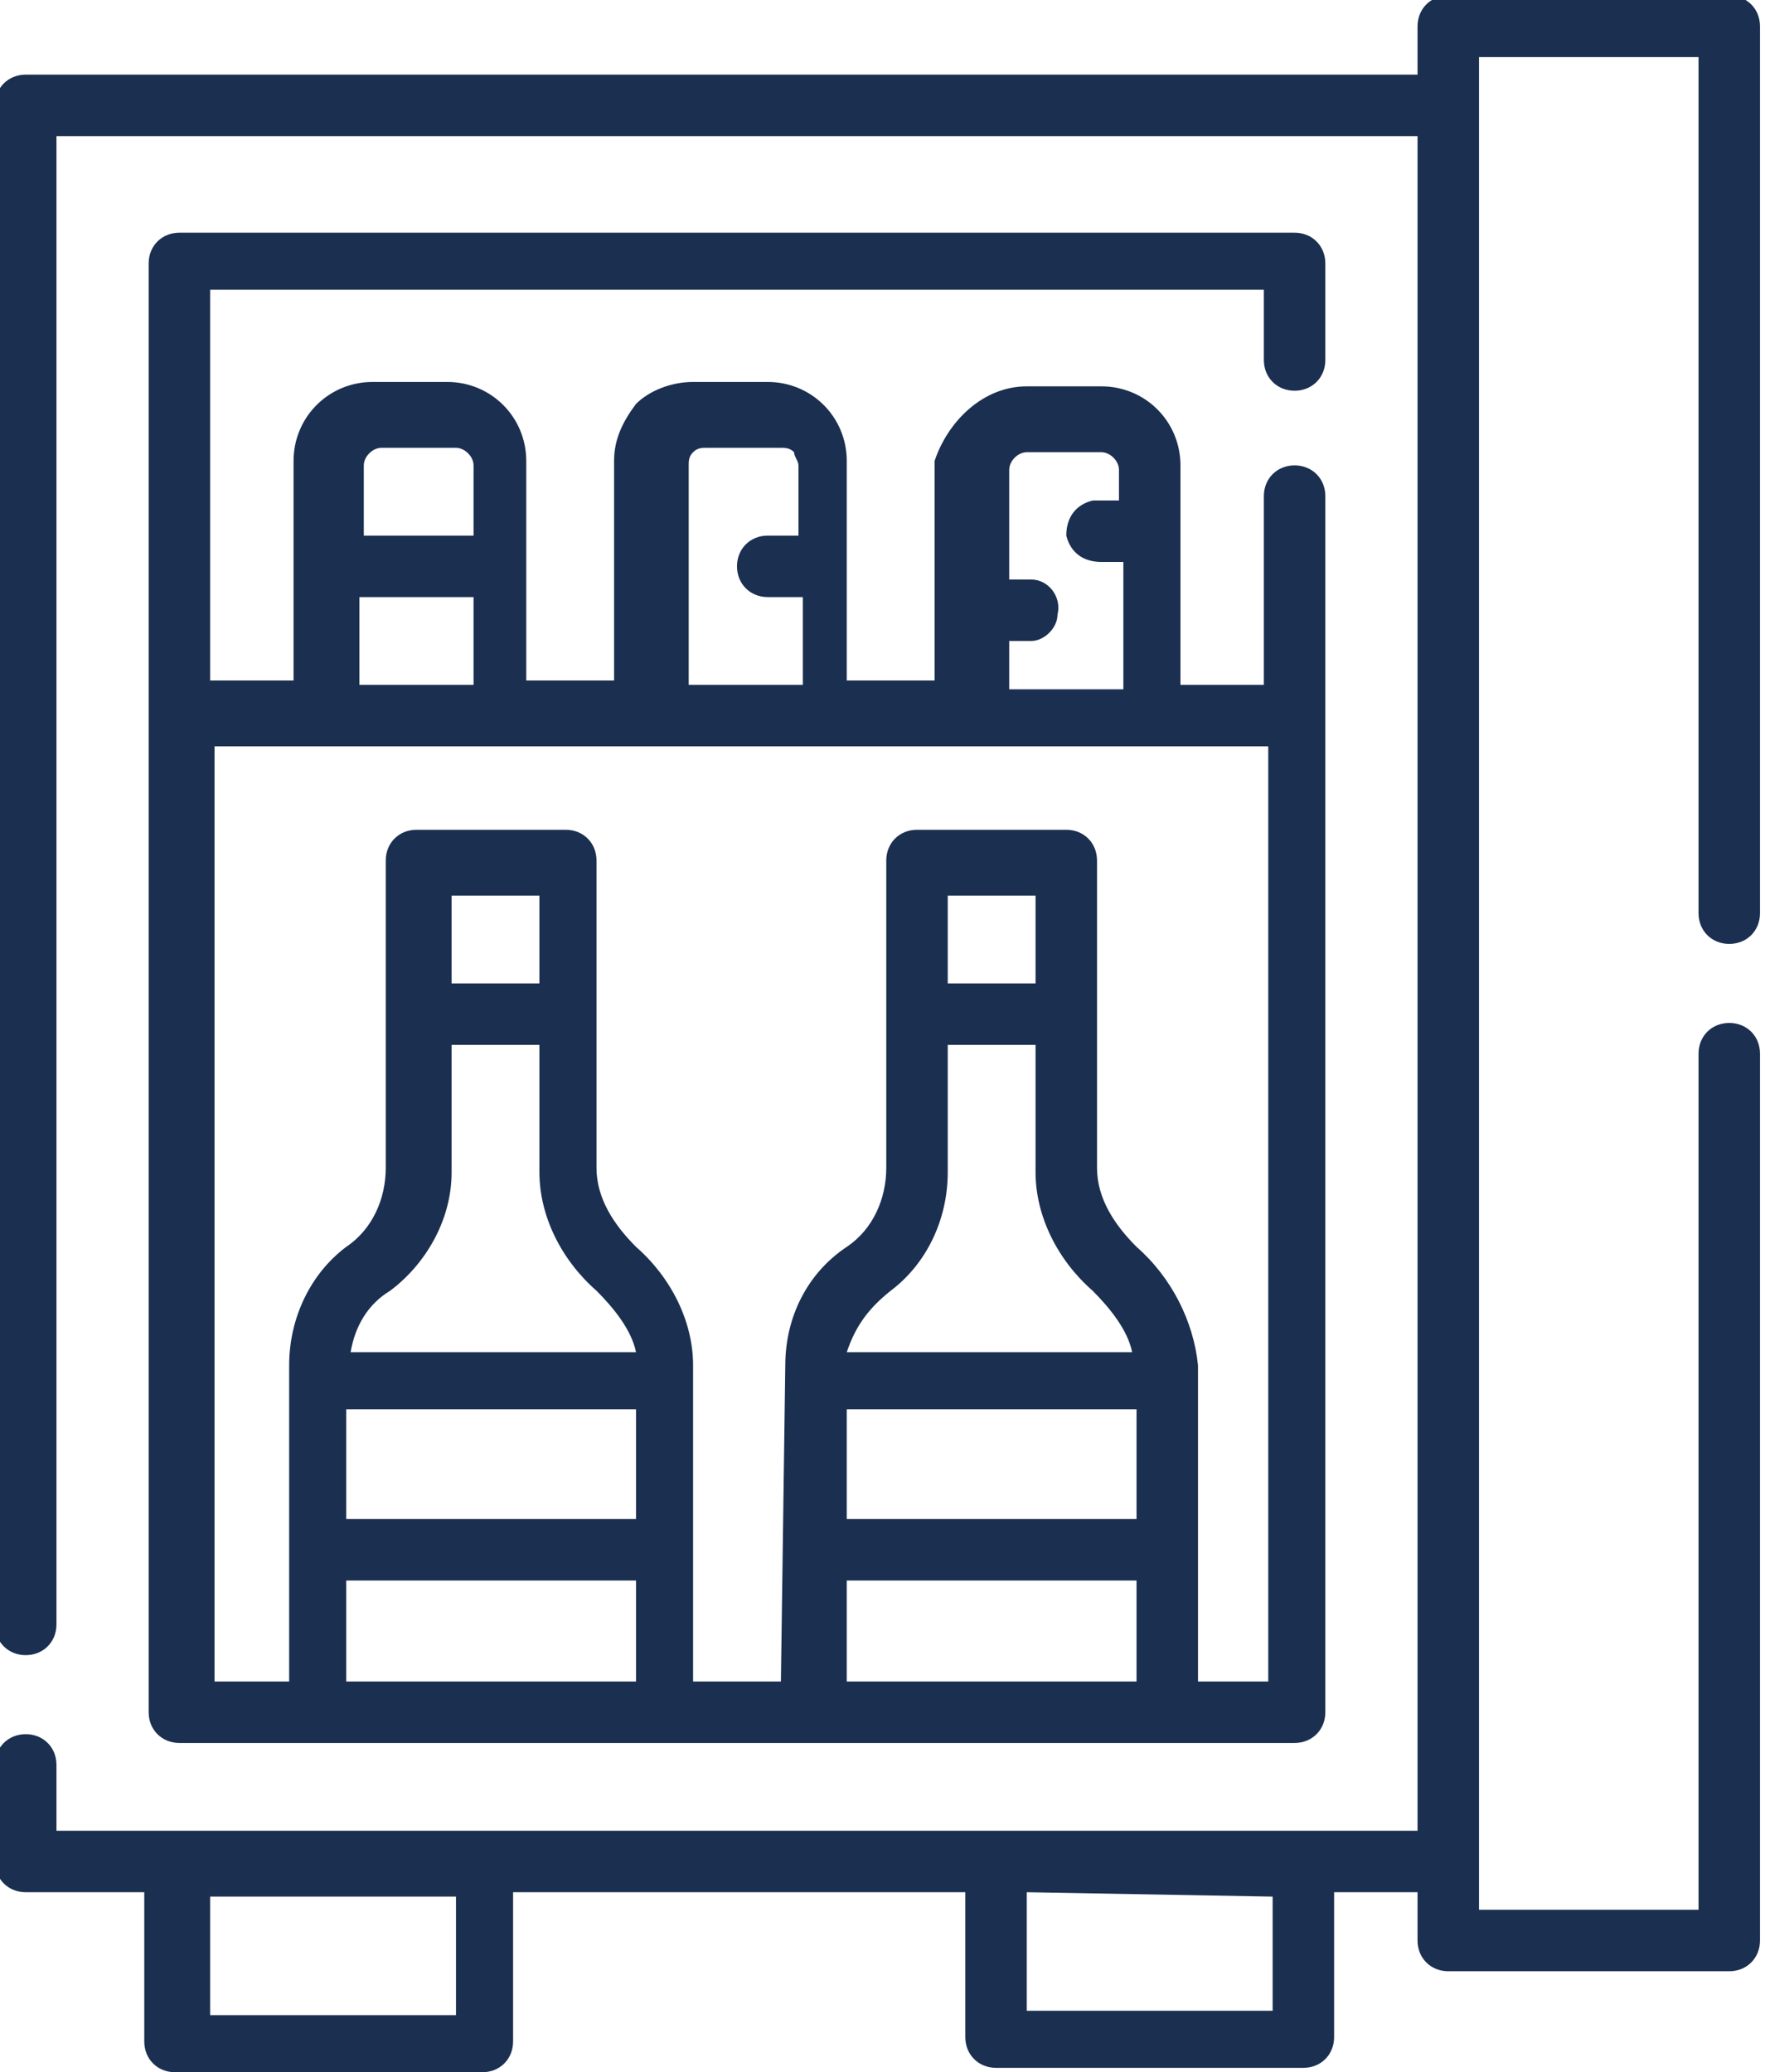 <?xml version="1.0" encoding="utf-8"?>
<!-- Generator: Adobe Illustrator 26.0.3, SVG Export Plug-In . SVG Version: 6.00 Build 0)  -->
<svg version="1.1" id="Layer_1" xmlns="http://www.w3.org/2000/svg" xmlns:xlink="http://www.w3.org/1999/xlink" x="0px" y="0px"
	 viewBox="0 0 40.2 47.2" style="enable-background:new 0 0 40.2 47.2;" xml:space="preserve">
<style type="text/css">
	.st0{fill:#1B2F50;}
</style>
<g id="mini-bar" transform="translate(-1147.914 -3299)">
	<path id="mini-bar-2" class="st0" d="M1165.8,3330.1c0-1.1,0.5-2.1,1.4-2.7c0.6-0.4,0.9-1.1,0.9-1.8v-7c0-0.4,0.3-0.7,0.7-0.7
		c0,0,0,0,0,0h3.4c0.4,0,0.7,0.3,0.7,0.7c0,0,0,0,0,0v7c0,0.7,0.4,1.3,0.9,1.8c0.8,0.7,1.3,1.7,1.4,2.7v7.2h1.6V3316h-24v21.3h1.7
		v-7.2c0-1.1,0.5-2.1,1.3-2.7c0.6-0.4,0.9-1.1,0.9-1.8v-7c0-0.4,0.3-0.7,0.7-0.7l0,0h3.4c0.4,0,0.7,0.3,0.7,0.7c0,0,0,0,0,0v7
		c0,0.7,0.4,1.3,0.9,1.8c0.8,0.7,1.3,1.7,1.3,2.7v7.2h2L1165.8,3330.1z M1173,3311.8c-0.4,0-0.7-0.2-0.8-0.6c0-0.4,0.2-0.7,0.6-0.8
		c0.1,0,0.1,0,0.2,0h0.4v-0.7c0-0.2-0.2-0.4-0.4-0.4l0,0h-1.7c-0.2,0-0.4,0.2-0.4,0.4l0,0v2.5h0.5c0.4,0,0.7,0.4,0.6,0.8
		c0,0.3-0.3,0.6-0.6,0.6h-0.5v1.1h2.6v-2.9H1173z M1165.4,3312.6c-0.4,0-0.7-0.3-0.7-0.7c0-0.4,0.3-0.7,0.7-0.7h0.7v-1.6
		c0-0.1-0.1-0.2-0.1-0.3c-0.1-0.1-0.2-0.1-0.3-0.1h-1.7c-0.1,0-0.2,0-0.3,0.1c-0.1,0.1-0.1,0.2-0.1,0.3v5h2.6v-2L1165.4,3312.6z
		 M1156.1,3311.2h2.6v-1.6c0-0.2-0.2-0.4-0.4-0.4c0,0,0,0,0,0h-1.7c-0.2,0-0.4,0.2-0.4,0.4V3311.2z M1158.7,3312.6h-2.6v2h2.6
		V3312.6z M1171.3,3307.8h1.7c1,0,1.8,0.8,1.8,1.8v5h1.9v-4.3c0-0.4,0.3-0.7,0.7-0.7s0.7,0.3,0.7,0.7v27.7c0,0.4-0.3,0.7-0.7,0.7
		h-25.4c-0.4,0-0.7-0.3-0.7-0.7c0,0,0,0,0,0v-33c0-0.4,0.3-0.7,0.7-0.7c0,0,0,0,0,0h25.4c0.4,0,0.7,0.3,0.7,0.7v2.2
		c0,0.4-0.3,0.7-0.7,0.7s-0.7-0.3-0.7-0.7v-1.6h-24v8.9h1.9v-5c0-1,0.8-1.8,1.8-1.8h1.7c1,0,1.8,0.8,1.8,1.8c0,0,0,0,0,0v5h2v-5
		c0-0.5,0.2-0.9,0.5-1.3c0.3-0.3,0.8-0.5,1.3-0.5h1.7c1,0,1.8,0.8,1.8,1.8v5h2v-5C1169.5,3308.6,1170.3,3307.8,1171.3,3307.8
		C1171.3,3307.8,1171.3,3307.8,1171.3,3307.8L1171.3,3307.8z M1167.2,3329.8h6.5c-0.1-0.5-0.5-1-0.9-1.4c-0.8-0.7-1.3-1.7-1.3-2.7
		v-2.9h-2v2.9c0,1.1-0.5,2.1-1.3,2.7C1167.7,3328.8,1167.4,3329.2,1167.2,3329.8L1167.2,3329.8z M1173.8,3335h-6.6v2.3h6.6V3335z
		 M1173.8,3331.1h-6.6v2.5h6.6V3331.1z M1155.9,3329.8h6.5c-0.1-0.5-0.5-1-0.9-1.4c-0.8-0.7-1.3-1.7-1.3-2.7v-2.9h-2v2.9
		c0,1.1-0.6,2.1-1.4,2.7C1156.3,3328.7,1156,3329.2,1155.9,3329.8z M1162.4,3335h-6.6v2.3h6.6V3335z M1162.4,3331.1h-6.6v2.5h6.6
		V3331.1z M1178.3,3342.1v3.3c0,0.4-0.3,0.7-0.7,0.7h-7c-0.4,0-0.7-0.3-0.7-0.7v-3.3h-10.3v3.4c0,0.4-0.3,0.7-0.7,0.7h-7
		c-0.4,0-0.7-0.3-0.7-0.7v-3.4h-2.7c-0.4,0-0.7-0.3-0.7-0.7v-2.2c0-0.4,0.3-0.7,0.7-0.7s0.7,0.3,0.7,0.7v1.5h31v-38.6h-31v33.9
		c0,0.4-0.3,0.7-0.7,0.7s-0.7-0.3-0.7-0.7v-34.6c0-0.4,0.3-0.7,0.7-0.7c0,0,0,0,0,0h31.7v-1.1c0-0.4,0.3-0.7,0.7-0.7h6.4
		c0.4,0,0.7,0.3,0.7,0.7v20.2c0,0.4-0.3,0.7-0.7,0.7c-0.4,0-0.7-0.3-0.7-0.7v-19.5h-5v42.2h5v-19.5c0-0.4,0.3-0.7,0.7-0.7
		c0.4,0,0.7,0.3,0.7,0.7v20.2c0,0.4-0.3,0.7-0.7,0.7c0,0,0,0,0,0h-6.4c-0.4,0-0.7-0.3-0.7-0.7c0,0,0,0,0,0v-1.1L1178.3,3342.1z
		 M1171.3,3342.1v2.7h5.6v-2.6L1171.3,3342.1z M1152.7,3342.2v2.7h5.6v-2.7H1152.7z M1160.2,3321.4v-2h-2v2H1160.2z M1169.5,3321.4
		h2v-2h-2V3321.4z"/>
</g>
</svg>
